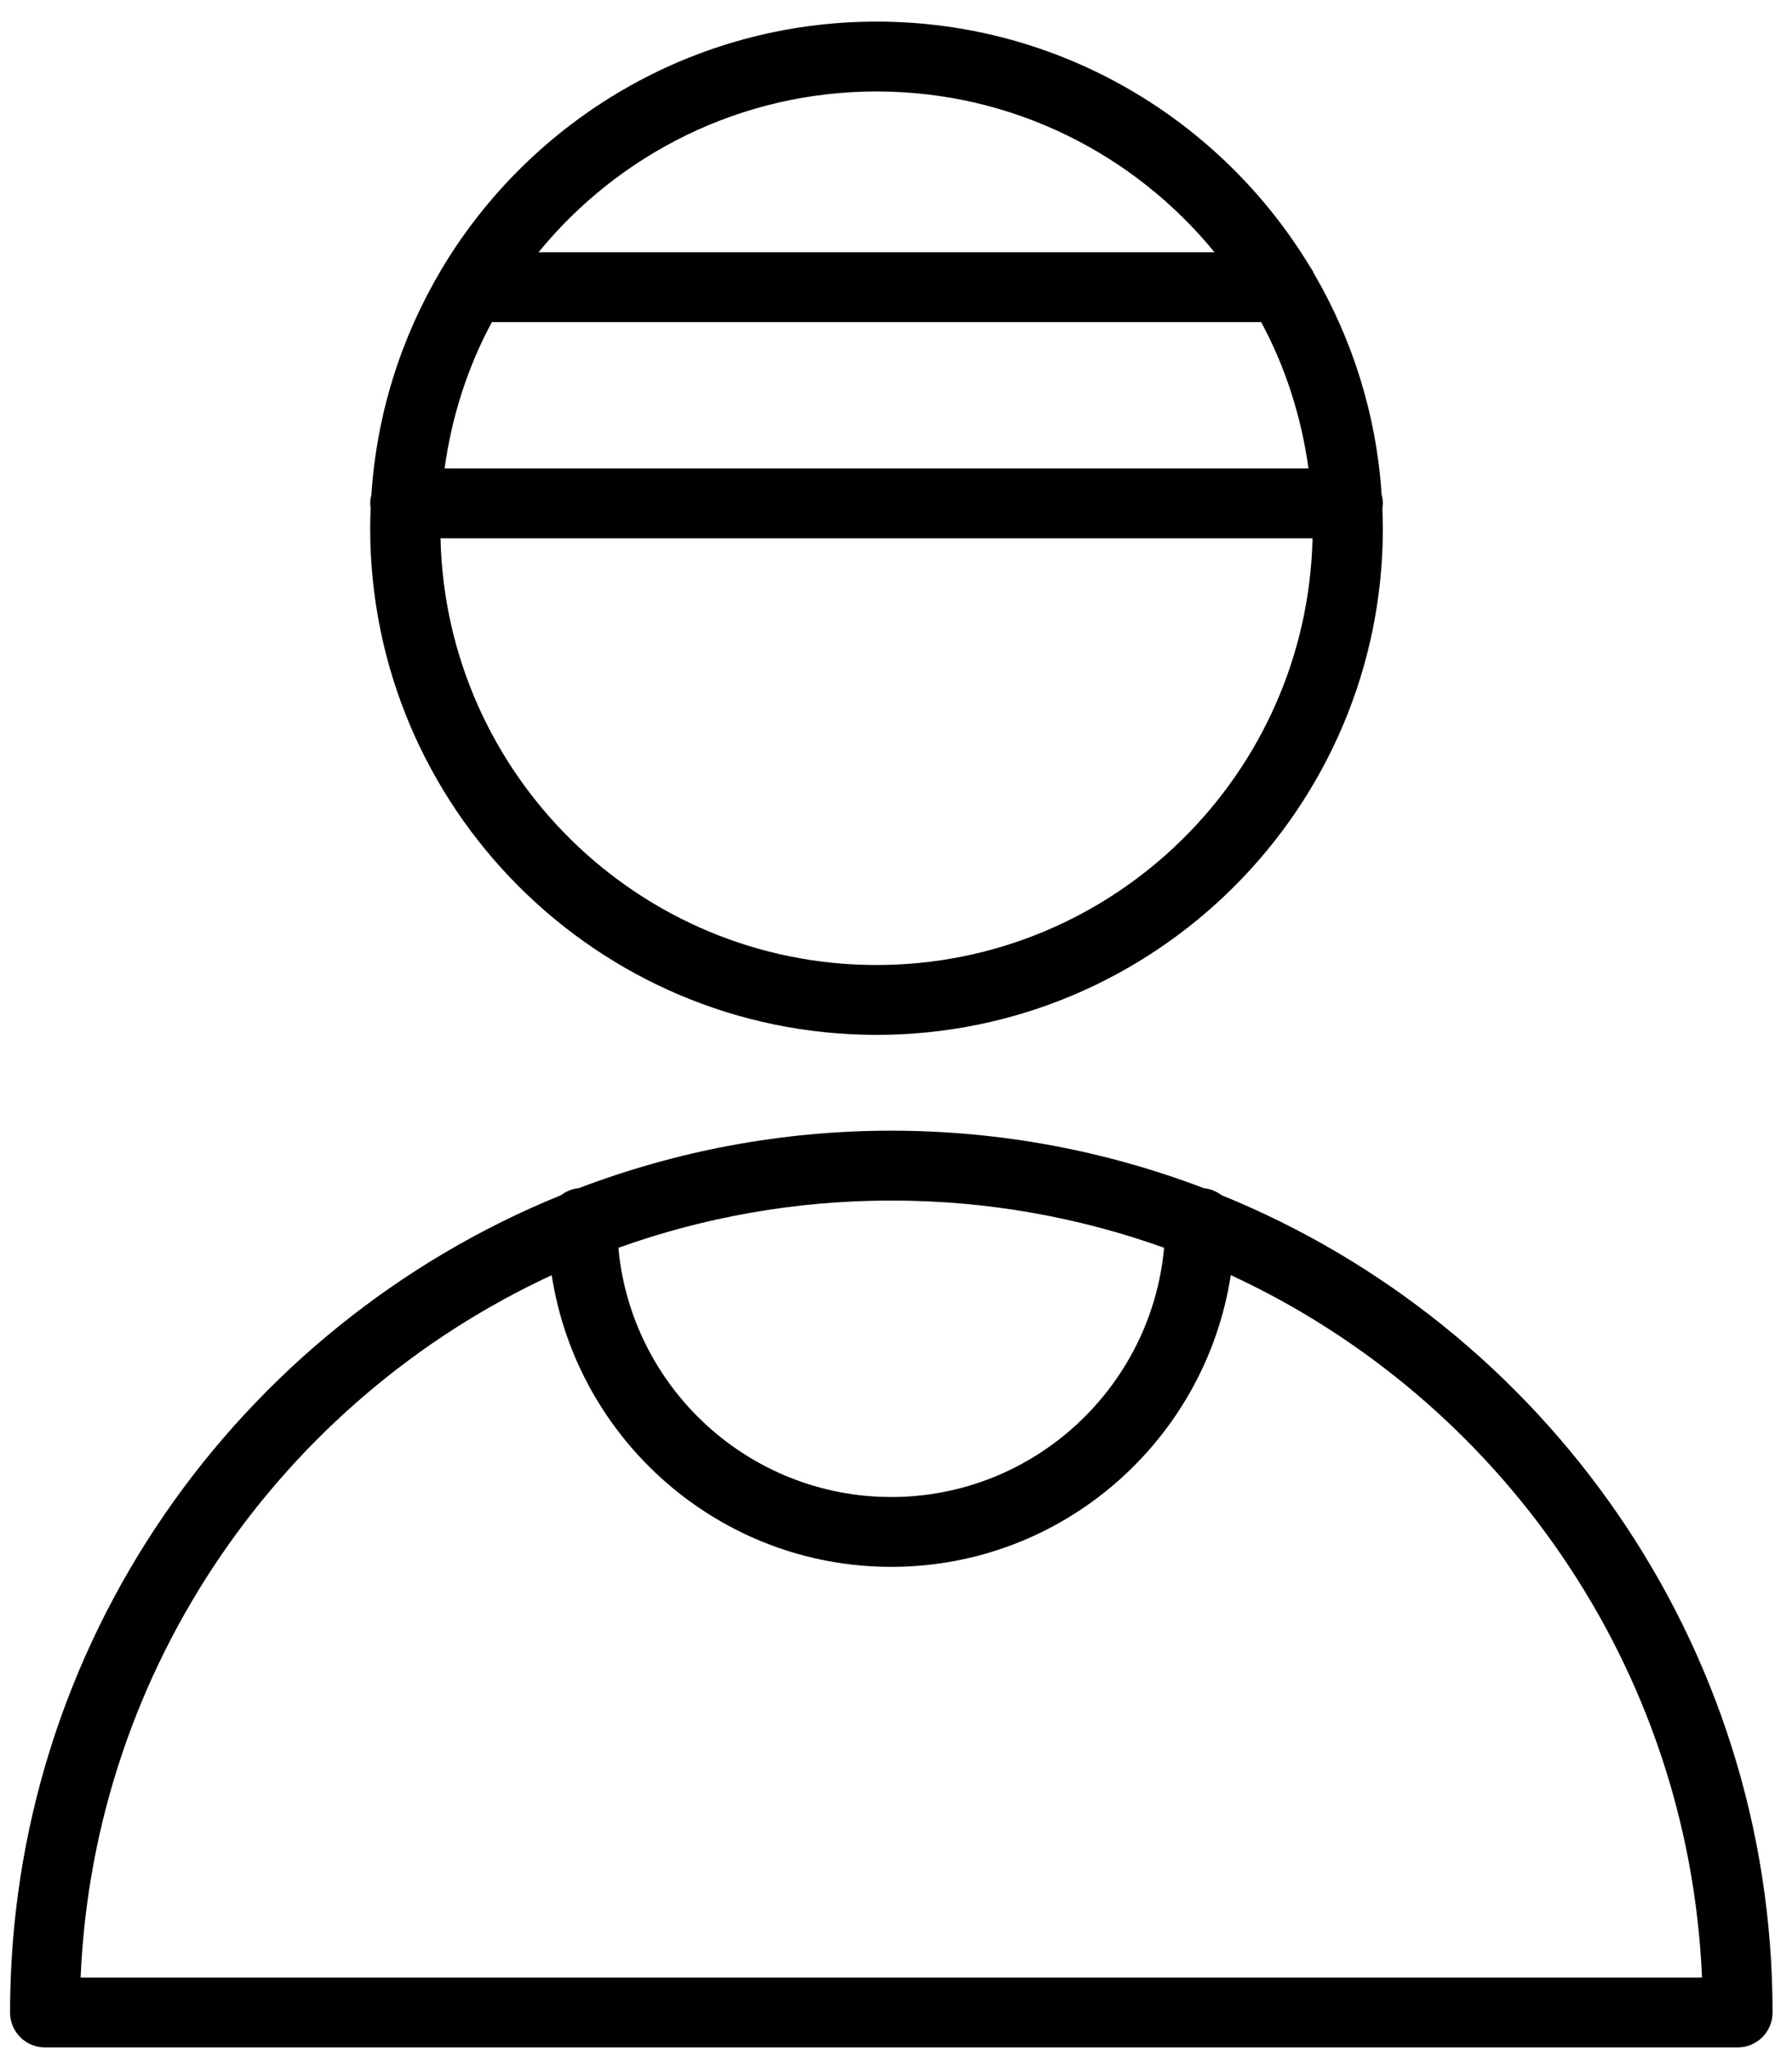 <?xml version="1.0" encoding="UTF-8"?> <svg xmlns="http://www.w3.org/2000/svg" viewBox="1961.5 2456 77 88" width="77" height="88" data-guides="{&quot;vertical&quot;:[],&quot;horizontal&quot;:[]}"><path fill="black" stroke="none" fill-opacity="1" stroke-width="1" stroke-opacity="1" color="rgb(51, 51, 51)" font-size-adjust="none" id="tSvg4557f6d65c" title="Path 1" d="M 2013.981 2507.325 C 2013.768 2507.162 2013.511 2507.058 2013.23 2507.028C 2009.052 2505.437 2004.527 2504.558 1999.798 2504.558C 1995.07 2504.558 1990.545 2505.437 1986.368 2507.027C 1986.082 2507.056 1985.821 2507.162 1985.605 2507.328C 1971.739 2512.957 1961.932 2526.564 1961.932 2542.428C 1961.932 2543.256 1962.603 2543.928 1963.432 2543.928C 1987.676 2543.928 2011.921 2543.928 2036.165 2543.928C 2036.993 2543.928 2037.665 2543.256 2037.665 2542.428C 2037.665 2526.561 2027.852 2512.951 2013.981 2507.325ZM 2011.52 2509.586 C 2010.975 2515.578 2005.929 2520.29 1999.798 2520.29C 1993.665 2520.29 1988.617 2515.579 1988.071 2509.588C 1991.737 2508.275 1995.685 2507.558 1999.798 2507.558C 2003.908 2507.558 2007.855 2508.274 2011.52 2509.586ZM 1964.964 2540.928 C 1965.533 2527.548 1973.678 2516.099 1985.207 2510.764C 1986.297 2517.845 1992.415 2523.29 1999.798 2523.29C 2007.179 2523.29 2013.295 2517.843 2014.385 2510.761C 2025.917 2516.095 2034.065 2527.545 2034.633 2540.927C 2011.41 2540.927 1988.187 2540.928 1964.964 2540.928Z"></path><path fill="black" stroke="none" fill-opacity="1" stroke-width="1" stroke-opacity="1" color="rgb(51, 51, 51)" font-size-adjust="none" id="tSvg1625650ed4d" title="Path 2" d="M 1999.163 2500.443 C 2011.16 2500.443 2020.92 2490.683 2020.92 2478.686C 2020.92 2478.403 2020.909 2478.122 2020.899 2477.842C 2020.91 2477.769 2020.921 2477.696 2020.921 2477.619C 2020.921 2477.487 2020.899 2477.361 2020.867 2477.239C 2020.64 2473.797 2019.609 2470.574 2017.961 2467.751C 2017.917 2467.647 2017.859 2467.552 2017.794 2467.461C 2013.98 2461.154 2007.056 2456.928 1999.163 2456.928C 1991.263 2456.928 1984.335 2461.161 1980.523 2467.477C 1980.49 2467.525 1980.464 2467.577 1980.436 2467.628C 1978.743 2470.484 1977.687 2473.757 1977.458 2477.253C 1977.428 2477.37 1977.408 2477.491 1977.408 2477.618C 1977.408 2477.685 1977.419 2477.749 1977.428 2477.813C 1977.417 2478.102 1977.406 2478.392 1977.406 2478.684C 1977.406 2490.682 1987.166 2500.443 1999.163 2500.443ZM 1982.634 2469.834 C 1993.654 2469.834 2004.673 2469.834 2015.693 2469.834C 2016.725 2471.753 2017.415 2473.875 2017.724 2476.119C 2005.35 2476.119 1992.977 2476.119 1980.603 2476.119C 1980.912 2473.875 1981.602 2471.752 1982.634 2469.834ZM 1999.163 2497.443 C 1988.966 2497.443 1980.661 2489.26 1980.428 2479.119C 1992.918 2479.119 2005.408 2479.119 2017.898 2479.119C 2017.665 2489.26 2009.36 2497.443 1999.163 2497.443ZM 1999.163 2459.928 C 2005.013 2459.928 2010.243 2462.623 2013.686 2466.833C 2004.004 2466.833 1994.322 2466.833 1984.64 2466.833C 1988.083 2462.623 1993.313 2459.928 1999.163 2459.928Z"></path><defs></defs></svg> 